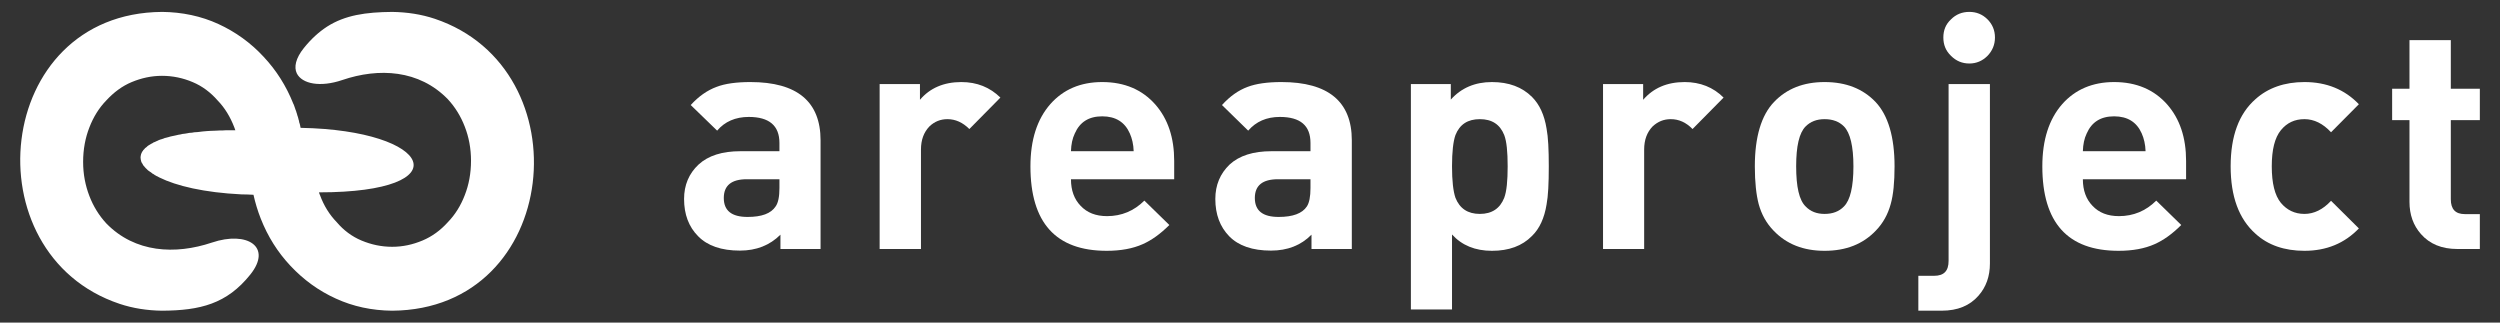 <?xml version="1.0" encoding="UTF-8"?>
<!DOCTYPE svg PUBLIC "-//W3C//DTD SVG 1.1//EN" "http://www.w3.org/Graphics/SVG/1.1/DTD/svg11.dtd">
<!-- Creator: CorelDRAW 2020 (64-Bit) -->
<svg xmlns="http://www.w3.org/2000/svg" xml:space="preserve" width="124px" height="16px" version="1.1" style="shape-rendering:geometricPrecision; text-rendering:geometricPrecision; image-rendering:optimizeQuality; fill-rule:evenodd; clip-rule:evenodd"
viewBox="0 0 124 16"
 xmlns:xlink="http://www.w3.org/1999/xlink"
 xmlns:xodm="http://www.corel.com/coreldraw/odm/2003">
 <rect x="0" y="0" width="124" height="16" fill="#333333" stroke="none"/>
 <defs>
  <style type="text/css">
   <![CDATA[
    .fil0 {fill:white;fill-rule:nonzero}
   ]]>
  </style>
 </defs>
 <g id="Capa_x0020_1">
  <g id="_1741754146544">
   <path class="fil0" d="M123 12.35l-1.12 0c-0.77,0 -1.37,-0.25 -1.8,-0.74 -0.38,-0.43 -0.57,-0.96 -0.57,-1.6l0 -4.05 -0.86 0 0 -1.56 0.86 0 0 -2.41 2.05 0 0 2.41 1.44 0 0 1.56 -1.44 0 0 3.92c0,0.5 0.23,0.74 0.7,0.74l0.74 0 0 1.73z"/>
   <path class="fil0" d="M117 11.33c-0.71,0.74 -1.61,1.11 -2.7,1.11 -0.99,0 -1.81,-0.28 -2.43,-0.85 -0.82,-0.73 -1.23,-1.84 -1.23,-3.34 0,-1.5 0.41,-2.61 1.23,-3.33 0.62,-0.56 1.44,-0.85 2.43,-0.85 1.1,0 2,0.37 2.7,1.1l-1.38 1.39c-0.4,-0.43 -0.84,-0.65 -1.32,-0.65 -0.48,0 -0.87,0.18 -1.17,0.55 -0.3,0.37 -0.45,0.96 -0.45,1.79 0,0.84 0.15,1.44 0.45,1.81 0.3,0.36 0.69,0.55 1.17,0.55 0.48,0 0.92,-0.22 1.32,-0.65l1.38 1.37z"/>
   <path class="fil0" d="M108.43 8.89l-5.12 0c0,0.55 0.16,0.99 0.48,1.32 0.32,0.34 0.75,0.51 1.31,0.51 0.72,0 1.34,-0.26 1.85,-0.77l1.24 1.21c-0.45,0.45 -0.89,0.76 -1.32,0.95 -0.49,0.22 -1.09,0.33 -1.79,0.33 -2.52,0 -3.78,-1.39 -3.78,-4.19 0,-1.31 0.33,-2.34 0.99,-3.09 0.64,-0.72 1.5,-1.09 2.57,-1.09 1.11,0 1.99,0.38 2.64,1.12 0.62,0.71 0.93,1.64 0.93,2.79l0 0.91zm-2.01 -1.39c-0.01,-0.34 -0.08,-0.63 -0.19,-0.88 -0.25,-0.57 -0.71,-0.85 -1.37,-0.85 -0.66,0 -1.11,0.28 -1.36,0.85 -0.12,0.25 -0.18,0.54 -0.19,0.88l3.11 0z"/>
   <path class="fil0" d="M98.7 13.07c0,0.64 -0.19,1.17 -0.57,1.6 -0.43,0.49 -1.03,0.74 -1.82,0.74l-1.16 0 0 -1.73 0.78 0c0.49,0 0.72,-0.24 0.72,-0.74l0 -8.77 2.05 0 0 8.9z"/>
   <path class="fil0" d="M98.95 1.86c0,0.36 -0.13,0.66 -0.37,0.91 -0.25,0.25 -0.55,0.38 -0.9,0.38 -0.36,0 -0.66,-0.13 -0.91,-0.38 -0.26,-0.25 -0.38,-0.55 -0.38,-0.91 0,-0.36 0.12,-0.66 0.38,-0.9 0.25,-0.25 0.55,-0.37 0.91,-0.37 0.35,0 0.65,0.12 0.9,0.37 0.24,0.24 0.37,0.54 0.37,0.9z"/>
   <path class="fil0" d="M93.97 8.25c0,0.79 -0.06,1.41 -0.19,1.87 -0.14,0.51 -0.38,0.95 -0.74,1.32 -0.64,0.67 -1.48,1 -2.54,1 -1.05,0 -1.89,-0.33 -2.53,-1 -0.36,-0.37 -0.6,-0.81 -0.74,-1.32 -0.12,-0.46 -0.19,-1.08 -0.19,-1.87 0,-1.46 0.32,-2.53 0.95,-3.19 0.63,-0.66 1.46,-0.99 2.51,-0.99 1.06,0 1.9,0.33 2.53,0.99 0.62,0.66 0.94,1.73 0.94,3.19zm-2.04 0c0,-1 -0.16,-1.66 -0.47,-1.98 -0.24,-0.24 -0.56,-0.36 -0.96,-0.36 -0.39,0 -0.7,0.12 -0.94,0.36 -0.32,0.32 -0.47,0.98 -0.47,1.98 0,1.02 0.15,1.68 0.47,1.99 0.24,0.25 0.55,0.37 0.94,0.37 0.4,0 0.72,-0.12 0.96,-0.37 0.31,-0.31 0.47,-0.97 0.47,-1.99z"/>
   <path class="fil0" d="M85.49 4.84l-1.54 1.56c-0.32,-0.33 -0.68,-0.49 -1.08,-0.49 -0.35,0 -0.64,0.12 -0.9,0.36 -0.28,0.29 -0.42,0.67 -0.42,1.15l0 4.93 -2.04 0 0 -8.18 1.99 0 0 0.78c0.5,-0.58 1.18,-0.88 2.06,-0.88 0.77,0 1.42,0.26 1.93,0.77z"/>
   <path class="fil0" d="M76.82 8.25c0,0.84 -0.03,1.47 -0.11,1.89 -0.11,0.68 -0.35,1.2 -0.72,1.56 -0.49,0.5 -1.15,0.74 -1.99,0.74 -0.83,0 -1.49,-0.27 -1.98,-0.81l0 3.72 -2.04 0 0 -11.18 1.98 0 0 0.77c0.52,-0.58 1.2,-0.87 2.04,-0.87 0.84,0 1.5,0.25 1.99,0.74 0.37,0.37 0.61,0.89 0.72,1.57 0.08,0.42 0.11,1.04 0.11,1.87zm-2.04 0c0,-0.72 -0.05,-1.24 -0.17,-1.55 -0.21,-0.53 -0.61,-0.79 -1.21,-0.79 -0.6,0 -1,0.26 -1.21,0.79 -0.11,0.31 -0.17,0.83 -0.17,1.55 0,0.72 0.06,1.24 0.17,1.56 0.21,0.53 0.61,0.8 1.21,0.8 0.6,0 1,-0.27 1.21,-0.8 0.12,-0.32 0.17,-0.84 0.17,-1.56z"/>
   <path class="fil0" d="M67.05 12.35l-2 0 0 -0.71c-0.52,0.53 -1.19,0.79 -2.01,0.79 -0.92,0 -1.61,-0.24 -2.07,-0.71 -0.46,-0.47 -0.69,-1.09 -0.69,-1.85 0,-0.69 0.24,-1.26 0.71,-1.71 0.48,-0.44 1.17,-0.66 2.08,-0.66l1.93 0 0 -0.41c0,-0.86 -0.5,-1.29 -1.52,-1.29 -0.66,0 -1.18,0.23 -1.57,0.68l-1.3 -1.27c0.39,-0.43 0.81,-0.73 1.27,-0.9 0.42,-0.16 0.98,-0.24 1.68,-0.24 2.32,0 3.49,0.97 3.49,2.89l0 5.39zm-2.05 -3.02l0 -0.44 -1.61 0c-0.77,0 -1.15,0.31 -1.15,0.93 0,0.63 0.39,0.94 1.18,0.94 0.7,0 1.17,-0.17 1.4,-0.52 0.12,-0.18 0.18,-0.49 0.18,-0.91z"/>
   <path class="fil0" d="M58.24 8.89l-5.12 0c0,0.55 0.16,0.99 0.48,1.32 0.32,0.34 0.75,0.51 1.31,0.51 0.72,0 1.34,-0.26 1.85,-0.77l1.24 1.21c-0.45,0.45 -0.89,0.76 -1.32,0.95 -0.49,0.22 -1.09,0.33 -1.79,0.33 -2.52,0 -3.78,-1.39 -3.78,-4.19 0,-1.31 0.33,-2.34 0.99,-3.09 0.64,-0.72 1.49,-1.09 2.57,-1.09 1.11,0 1.99,0.38 2.64,1.12 0.62,0.71 0.93,1.64 0.93,2.79l0 0.91zm-2.01 -1.39c-0.01,-0.34 -0.08,-0.63 -0.19,-0.88 -0.25,-0.57 -0.71,-0.85 -1.37,-0.85 -0.66,0 -1.11,0.28 -1.36,0.85 -0.12,0.25 -0.18,0.54 -0.19,0.88l3.11 0z"/>
   <path class="fil0" d="M49.62 4.84l-1.54 1.56c-0.33,-0.33 -0.69,-0.49 -1.09,-0.49 -0.34,0 -0.64,0.12 -0.89,0.36 -0.28,0.29 -0.42,0.67 -0.42,1.15l0 4.93 -2.05 0 0 -8.18 2 0 0 0.78c0.49,-0.58 1.18,-0.88 2.05,-0.88 0.78,0 1.42,0.26 1.94,0.77z"/>
   <path class="fil0" d="M40.7 12.35l-1.99 0 0 -0.71c-0.53,0.53 -1.2,0.79 -2.01,0.79 -0.92,0 -1.61,-0.24 -2.07,-0.71 -0.47,-0.47 -0.7,-1.09 -0.7,-1.85 0,-0.69 0.24,-1.26 0.72,-1.71 0.48,-0.44 1.17,-0.66 2.08,-0.66l1.93 0 0 -0.41c0,-0.86 -0.51,-1.29 -1.52,-1.29 -0.66,0 -1.19,0.23 -1.57,0.68l-1.31 -1.27c0.39,-0.43 0.82,-0.73 1.28,-0.9 0.41,-0.16 0.98,-0.24 1.68,-0.24 2.32,0 3.48,0.97 3.48,2.89l0 5.39zm-2.04 -3.02l0 -0.44 -1.62 0c-0.76,0 -1.14,0.31 -1.14,0.93 0,0.63 0.39,0.94 1.18,0.94 0.7,0 1.16,-0.17 1.39,-0.52 0.13,-0.18 0.19,-0.49 0.19,-0.91z"/>
   <path class="fil0" d="M8.03 0.59c1.01,0.01 1.95,0.21 2.8,0.6 0.85,0.39 1.6,0.93 2.24,1.62 0.64,0.68 1.13,1.46 1.48,2.34l0.01 0.02 0.01 0.02 0 0 0.01 0.02 0 0 0 0.02 0.01 0.01 0.01 0.02 0 0.01 0 0.01 0.01 0.02 0 0.01 0.01 0.01 0 0.02 0.01 0.01 0 0.02 0.01 0 0 0.02 0 0.01 0.01 0.01 0 0.02 0.01 0.01 0 0.02 0.01 0 0 0.02 0.01 0.01 0 0.01 0.01 0.02 0 0.02 0.01 0.01 0 0.03 0.01 0.01 0.01 0.02 0 0.02 0 0.01 0.01 0.01 0 0.02 0 0 0.01 0.01 0 0.02 0 0 0.01 0.02 0 0.01 0 0.01 0.01 0.02 0 0 0.01 0.02 0 0.02 0 0 0.01 0.01 0 0.02 0 0 0.01 0.02 0 0.01 0 0.01 0.01 0.02 0.01 0.05 0 0.01 0.01 0.01 0 0.02 0 0 0.01 0.02 0 0.01 0 0.01 0.02 0.09 0.01 0 0 0.02 0 0.01 0.01 0.01 0 0.02 0 0 0.01 0.03 0 0.01 0.01 0.04 0 0.02 0 0 0.01 0.02 0 0.01 0 0 0 0.02 0.01 0.01 0 0.01c6.55,0.12 7.99,3.2 0.91,3.2 0.01,0.05 0.03,0.1 0.05,0.14 0.19,0.52 0.47,0.97 0.83,1.34 0.34,0.4 0.75,0.71 1.23,0.91 0.48,0.2 0.98,0.31 1.52,0.31 0.53,0 1.02,-0.11 1.5,-0.31 0.48,-0.2 0.9,-0.51 1.26,-0.91 0.36,-0.37 0.64,-0.82 0.84,-1.34 0.2,-0.51 0.31,-1.08 0.31,-1.71 0,-0.61 -0.11,-1.18 -0.31,-1.69 -0.2,-0.52 -0.48,-0.97 -0.84,-1.36 -1.42,-1.46 -3.42,-1.57 -5.24,-0.95 -1.09,0.37 -1.99,0.19 -2.25,-0.33 -0.15,-0.31 -0.06,-0.75 0.35,-1.26 0.37,-0.46 0.75,-0.8 1.15,-1.06 0.89,-0.57 1.92,-0.72 3.23,-0.73 0,0 0,0 0,0 0.74,0.01 1.45,0.12 2.11,0.34 7.4,2.48 6.26,14.42 -2.11,14.48 -1.01,-0.01 -1.94,-0.21 -2.79,-0.6 -0.86,-0.39 -1.6,-0.93 -2.25,-1.62 -0.64,-0.68 -1.13,-1.46 -1.48,-2.35 -0.15,-0.38 -0.27,-0.78 -0.36,-1.18 -0.2,-0.01 -0.4,-0.02 -0.59,-0.02l-0.01 0c-1.84,-0.09 -3.23,-0.42 -4.07,-0.84l0 0c-0.04,-0.02 -0.08,-0.04 -0.11,-0.06l-0.03 -0.01c-0.03,-0.02 -0.06,-0.04 -0.09,-0.05l-0.02 -0.02c-0.03,-0.02 -0.06,-0.04 -0.09,-0.05l-0.02 -0.02c-0.03,-0.02 -0.06,-0.04 -0.08,-0.06l-0.02 -0.01c-0.03,-0.02 -0.05,-0.04 -0.07,-0.05l-0.03 -0.02c-0.02,-0.02 -0.04,-0.04 -0.05,-0.05l-0.03 -0.03c-0.02,-0.01 -0.03,-0.03 -0.05,-0.05l-0.02 -0.02c-0.01,-0.02 -0.03,-0.03 -0.04,-0.05l-0.02 -0.02c-0.01,-0.02 -0.03,-0.04 -0.04,-0.05l-0.01 -0.03c-0.01,-0.01 -0.02,-0.03 -0.03,-0.05l-0.02 -0.02c0,-0.02 -0.01,-0.03 -0.02,-0.05l-0.01 -0.03c0,-0.01 -0.01,-0.03 -0.01,-0.04 0,-0.01 0,-0.02 -0.01,-0.03 0,-0.02 0,-0.03 0,-0.05l-0.01 -0.03c0,-0.01 0,-0.02 0,-0.04l0 -0.03c0,-0.01 0,-0.03 0.01,-0.04l0 -0.03c0,-0.02 0.01,-0.03 0.01,-0.04l0.01 -0.04c0.01,-0.01 0.01,-0.02 0.02,-0.04l0.01 -0.03c0.01,-0.01 0.02,-0.02 0.02,-0.04l0.03 -0.03c0,-0.01 0.01,-0.02 0.02,-0.04l0.03 -0.03c0.01,-0.01 0.02,-0.02 0.03,-0.03l0.03 -0.04c0.01,-0.01 0.03,-0.02 0.04,-0.03l0.04 -0.03c0.01,-0.01 0.03,-0.03 0.04,-0.04 0.01,-0.01 0.03,-0.02 0.04,-0.03 0.02,-0.01 0.03,-0.02 0.05,-0.03l0.05 -0.03 0.05 -0.03 0.06 -0.03c0.02,-0.01 0.04,-0.03 0.06,-0.04 0.02,-0.01 0.04,-0.01 0.06,-0.02l0.06 -0.03 0.07 -0.03 0.06 -0.03c0.03,-0.01 0.06,-0.02 0.08,-0.03l0.07 -0.02 0.09 -0.03 0.07 -0.03c0.03,0 0.06,-0.01 0.09,-0.02l0.08 -0.02 0.1 -0.03 0.09 -0.02 0.1 -0.02 0.09 -0.02c0.04,-0.01 0.08,-0.02 0.13,-0.03l0.07 -0.01c0.04,-0.01 0.09,-0.02 0.13,-0.03l0.1 -0.01 0.12 -0.02 0.1 -0.02 0.14 -0.01c0.03,-0.01 0.07,-0.01 0.11,-0.02 0.05,0 0.11,-0.01 0.16,-0.01l0.09 -0.01c0.05,-0.01 0.1,-0.01 0.16,-0.02l0.11 -0.01 0.12 -0.01 0.16 -0.01 0.01 0c0.09,0 0.18,-0.01 0.27,-0.01l0 0c0.07,0 0.13,-0.01 0.19,-0.01l0.12 0 0.01 0c0.1,-0.01 0.2,-0.01 0.31,-0.01l0 0c0.11,0 0.22,0 0.33,0 -0.02,-0.05 -0.04,-0.1 -0.05,-0.14 -0.2,-0.52 -0.47,-0.97 -0.83,-1.34 -0.35,-0.4 -0.76,-0.71 -1.24,-0.91 -0.47,-0.2 -0.98,-0.31 -1.52,-0.31 -0.52,0 -1.02,0.11 -1.5,0.31 -0.48,0.2 -0.89,0.51 -1.26,0.91 -0.36,0.37 -0.64,0.82 -0.84,1.34 -0.2,0.51 -0.31,1.08 -0.31,1.71 0,0.61 0.11,1.17 0.31,1.69 0.2,0.52 0.48,0.97 0.84,1.36 1.42,1.46 3.42,1.56 5.24,0.95 1.75,-0.59 3.01,0.21 1.9,1.59 -1.16,1.45 -2.48,1.78 -4.38,1.79 -0.74,-0.01 -1.44,-0.12 -2.1,-0.34 -7.41,-2.48 -6.27,-14.42 2.1,-14.48zm0 14.82c0,0 0,0 0,0z"/>
  </g>
 </g>
</svg>
